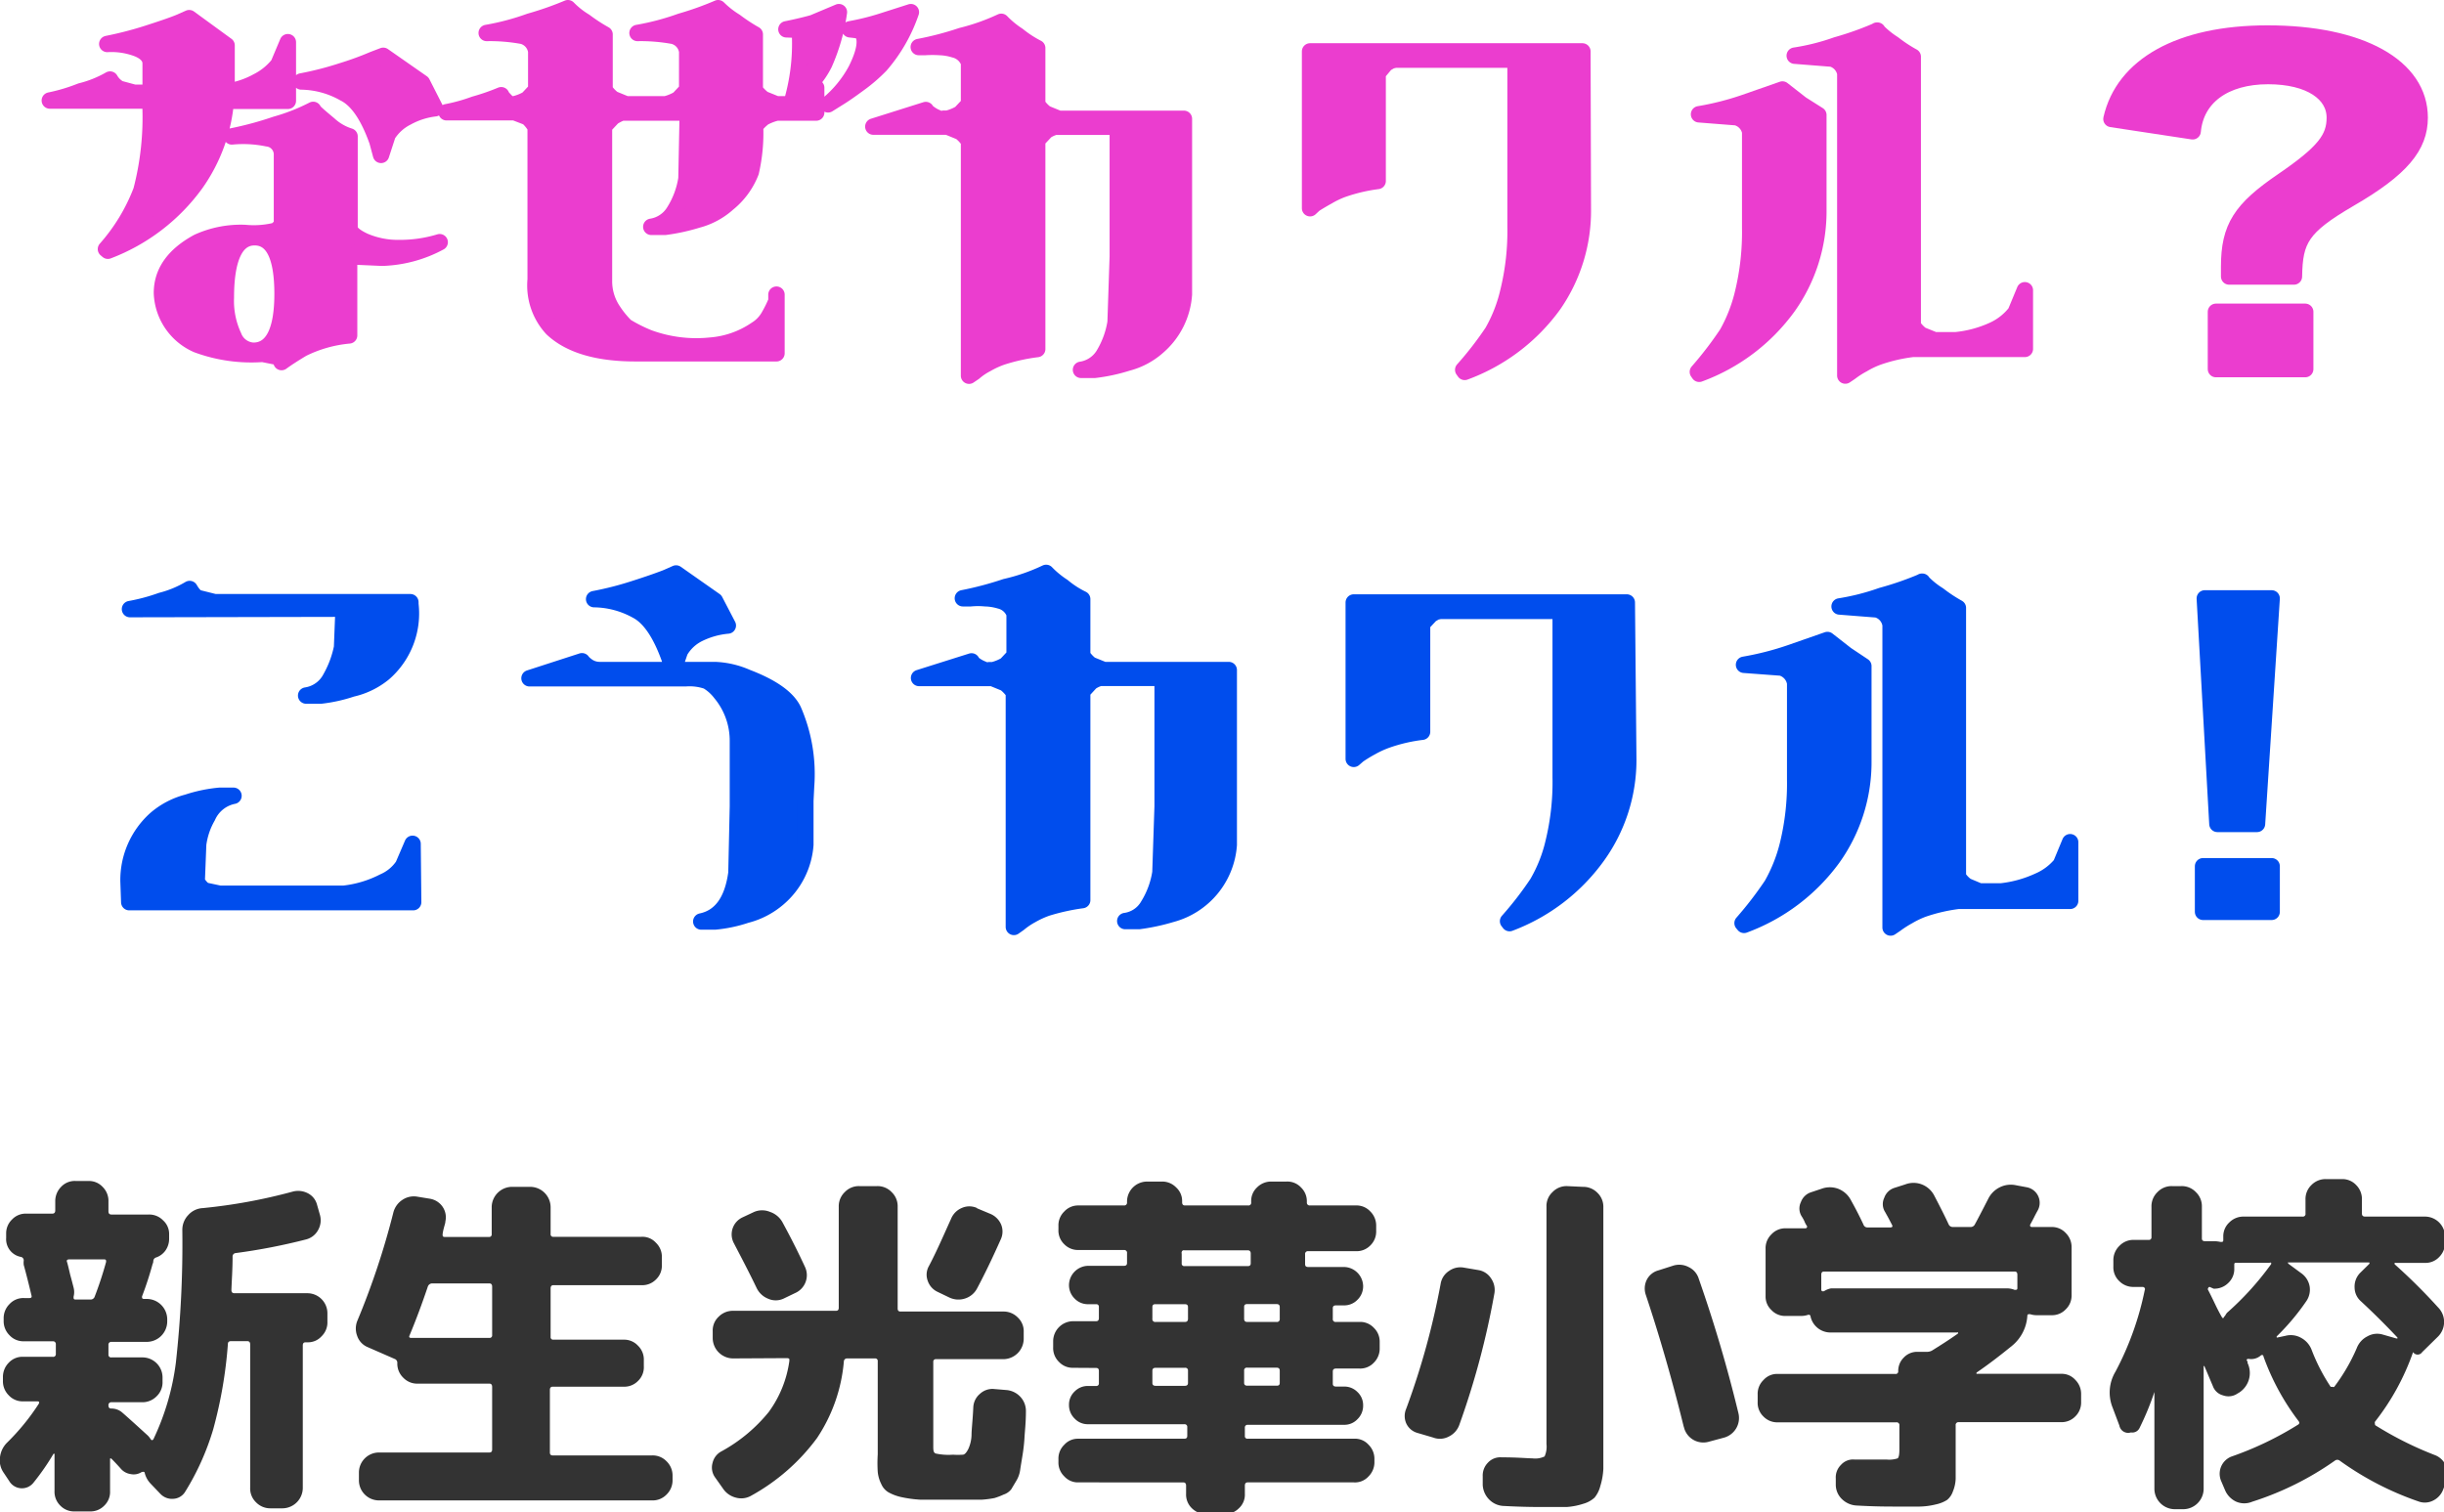 <svg xmlns="http://www.w3.org/2000/svg" viewBox="0 0 166.76 103.19"><defs><style>.cls-1{fill:#333;}.cls-2{fill:#004ded;stroke:#004ded;}.cls-2,.cls-3{stroke-linecap:round;stroke-linejoin:round;stroke-width:1.12px;}.cls-3{fill:#eb3dcf;stroke:#eb3dcf;}</style></defs><g id="レイヤー_2" data-name="レイヤー 2"><g id="コンテンツ"><path class="cls-1" d="M.63,101.08l-.38-.57A1.47,1.47,0,0,1,0,99.45a1.67,1.67,0,0,1,.49-1,15.44,15.44,0,0,0,2.14-2.62c.08-.13.05-.19-.08-.19h-1a1.28,1.28,0,0,1-.95-.41,1.35,1.35,0,0,1-.4-1V94a1.38,1.38,0,0,1,.4-1,1.27,1.27,0,0,1,1-.4h2a.18.18,0,0,0,.21-.2v-.65a.19.19,0,0,0-.21-.21h-2a1.28,1.28,0,0,1-.95-.41,1.35,1.35,0,0,1-.4-1V90a1.35,1.35,0,0,1,.4-1,1.28,1.28,0,0,1,1-.41h.36c.13,0,.17-.06.14-.17-.22-.93-.4-1.62-.53-2.09a1.31,1.31,0,0,1,0-.31.24.24,0,0,0-.2-.24,1.23,1.23,0,0,1-1-1.29v-.32a1.3,1.3,0,0,1,.4-.94,1.27,1.27,0,0,1,1-.4H3.56c.14,0,.21-.07.21-.22V82a1.38,1.38,0,0,1,.4-1,1.27,1.27,0,0,1,1-.4h.93A1.27,1.27,0,0,1,7,81a1.34,1.34,0,0,1,.4,1v.67c0,.15.07.22.21.22h2.52a1.31,1.31,0,0,1,1,.4,1.24,1.24,0,0,1,.41.94v.32a1.38,1.38,0,0,1-.24.78,1.29,1.29,0,0,1-.65.49.27.27,0,0,0-.19.26.48.48,0,0,1-.05.19,23,23,0,0,1-.72,2.21c0,.11,0,.17.15.17H10A1.4,1.4,0,0,1,11.41,90v.19A1.4,1.4,0,0,1,10,91.58H7.61a.19.19,0,0,0-.21.21v.65a.18.18,0,0,0,.21.2H9.73A1.37,1.37,0,0,1,11.09,94v.29a1.31,1.31,0,0,1-.4,1,1.35,1.35,0,0,1-1,.41H7.61a.19.19,0,0,0-.21.21v0c0,.15.06.22.19.22a1.12,1.12,0,0,1,.77.29c.37.32.93.83,1.7,1.53a1.36,1.36,0,0,1,.22.27c.06.09.13.09.19,0A17.1,17.1,0,0,0,12,93a73.62,73.62,0,0,0,.44-9.07,1.46,1.46,0,0,1,.4-1,1.42,1.42,0,0,1,1-.48,37.08,37.08,0,0,0,6.15-1.13,1.44,1.44,0,0,1,1,.11,1.22,1.22,0,0,1,.64.78l.19.67a1.35,1.35,0,0,1-.11,1.06,1.3,1.3,0,0,1-.83.65,40.62,40.62,0,0,1-4.8.93.23.23,0,0,0-.21.24c0,.88-.06,1.64-.08,2.28,0,.15.07.22.2.22h5a1.37,1.37,0,0,1,1.35,1.34v.6a1.31,1.31,0,0,1-.4,1,1.24,1.24,0,0,1-.95.41h-.14c-.13,0-.19.07-.19.22v9.74a1.4,1.4,0,0,1-1.37,1.37h-.82a1.35,1.35,0,0,1-1-.41,1.31,1.31,0,0,1-.4-1V91.75c0-.15-.07-.22-.2-.22h-1.1c-.14,0-.22.06-.22.19a30.51,30.51,0,0,1-1,5.82,17.55,17.55,0,0,1-1.91,4.26,1,1,0,0,1-.8.49,1.09,1.09,0,0,1-.9-.34l-.65-.68a1.64,1.64,0,0,1-.41-.72c0-.11-.11-.13-.24-.07a1,1,0,0,1-.74.12,1.08,1.08,0,0,1-.67-.38c-.26-.29-.47-.51-.63-.67a.07.07,0,0,0-.09,0s0,0,0,.07v2.14a1.29,1.29,0,0,1-.4,1,1.3,1.3,0,0,1-1,.39H5.12a1.3,1.3,0,0,1-1-.39,1.32,1.32,0,0,1-.4-1V99.28a.05.05,0,0,0,0-.06H3.65a16.3,16.3,0,0,1-1.39,2,1,1,0,0,1-.84.35A1,1,0,0,1,.63,101.08ZM4.79,87c.11.39.18.68.23.87a1.23,1.23,0,0,1,0,.63c0,.13,0,.19.14.19h1a.29.29,0,0,0,.29-.17,24.91,24.91,0,0,0,.79-2.4c0-.11,0-.17-.14-.17H4.73c-.14,0-.2.06-.16.17S4.69,86.57,4.79,87Z"/><path class="cls-1" d="M25.09,91.94a1.27,1.27,0,0,1-.72-.77,1.41,1.41,0,0,1,0-1,52.48,52.48,0,0,0,2.47-7.42,1.46,1.46,0,0,1,.63-.87,1.39,1.39,0,0,1,1-.21l.86.14a1.31,1.31,0,0,1,.87.55,1.28,1.28,0,0,1,.19,1c0,.1-.05.24-.1.43a3.4,3.4,0,0,0-.09.44c0,.13,0,.19.16.19h3a.17.17,0,0,0,.19-.19V82.34A1.4,1.4,0,0,1,35,81h1.2a1.4,1.4,0,0,1,1.37,1.37v1.85a.17.17,0,0,0,.19.19h6a1.24,1.24,0,0,1,1,.41,1.31,1.31,0,0,1,.4,1v.5a1.29,1.29,0,0,1-.4,1,1.3,1.3,0,0,1-1,.39h-6c-.13,0-.19.08-.19.22v3.31a.17.17,0,0,0,.19.19h4.82a1.28,1.28,0,0,1,.95.41,1.31,1.31,0,0,1,.4,1v.41a1.29,1.29,0,0,1-.4,1,1.3,1.3,0,0,1-.95.39H37.71c-.13,0-.19.08-.19.22v4.27c0,.13.06.2.19.2h6.77a1.31,1.31,0,0,1,1,.4,1.35,1.35,0,0,1,.41,1V101a1.35,1.35,0,0,1-.41,1,1.31,1.31,0,0,1-1,.4H25.85A1.37,1.37,0,0,1,24.49,101v-.51a1.37,1.37,0,0,1,1.36-1.36h7.54c.13,0,.19-.07.19-.2V94.65c0-.14-.06-.22-.19-.22H28.52a1.31,1.31,0,0,1-1-.4,1.33,1.33,0,0,1-.41-1,.28.28,0,0,0-.19-.29Zm2.85-.79c-.05.11,0,.16.12.16h5.33a.17.17,0,0,0,.19-.19V87.81c0-.14-.06-.22-.19-.22H29.48a.32.32,0,0,0-.29.22C28.79,89,28.37,90.12,27.94,91.15Z"/><path class="cls-1" d="M50,92.71a1.4,1.4,0,0,1-1.37-1.37v-.48a1.28,1.28,0,0,1,.41-1,1.35,1.35,0,0,1,1-.4h7c.13,0,.19-.07.19-.21V82.36a1.33,1.33,0,0,1,.41-1,1.32,1.32,0,0,1,1-.41h1.2a1.32,1.32,0,0,1,1,.41,1.33,1.33,0,0,1,.41,1V89.3c0,.14.06.21.19.21h7a1.35,1.35,0,0,1,1,.4,1.28,1.28,0,0,1,.41,1v.48a1.4,1.4,0,0,1-1.37,1.37H63.87a.17.17,0,0,0-.19.19v5.71c0,.3,0,.48.17.54a4.11,4.11,0,0,0,1.17.08,4.93,4.93,0,0,0,.67,0c.13,0,.26-.15.38-.39a2.45,2.45,0,0,0,.22-.94c0-.4.08-1,.12-1.9a1.27,1.27,0,0,1,.45-.92,1.25,1.25,0,0,1,1-.33l.84.07a1.46,1.46,0,0,1,.94.48,1.41,1.41,0,0,1,.36,1c0,.67-.06,1.22-.09,1.65a11.65,11.65,0,0,1-.14,1.31c-.07.44-.13.79-.16,1a1.94,1.94,0,0,1-.27.76l-.34.57a1.09,1.09,0,0,1-.52.36,4.62,4.62,0,0,1-.63.24,7,7,0,0,1-.85.11c-.42,0-.76,0-1,0H64.66c-.77,0-1.39,0-1.87,0a8.13,8.13,0,0,1-1.31-.18,3.17,3.17,0,0,1-.87-.33,1.22,1.22,0,0,1-.48-.56,2.34,2.34,0,0,1-.24-.83,9.54,9.54,0,0,1,0-1.19V92.9a.17.17,0,0,0-.19-.19H57.8a.21.21,0,0,0-.22.19,11.11,11.11,0,0,1-1.83,5.24,13.91,13.91,0,0,1-4.48,3.93,1.36,1.36,0,0,1-1.06.14,1.49,1.49,0,0,1-.88-.62l-.53-.75a1.15,1.15,0,0,1-.18-1,1.19,1.19,0,0,1,.61-.79,10.86,10.86,0,0,0,3.22-2.68,7.66,7.66,0,0,0,1.41-3.49c0-.05,0-.09,0-.13a.2.2,0,0,0-.14-.06Zm1.46-10a1.4,1.4,0,0,1,1.08,0,1.52,1.52,0,0,1,.84.69c.58,1.06,1.09,2.08,1.54,3.05a1.33,1.33,0,0,1-.67,1.8l-.79.38a1.27,1.27,0,0,1-1.06,0,1.47,1.47,0,0,1-.77-.72c-.48-1-1-2-1.56-3.07a1.28,1.28,0,0,1,.6-1.76Zm15.22-.24.86.36a1.38,1.38,0,0,1,.76.72,1.26,1.26,0,0,1,0,1c-.56,1.26-1.1,2.39-1.63,3.38a1.41,1.41,0,0,1-.82.69,1.45,1.45,0,0,1-1.08-.07l-.79-.38a1.28,1.28,0,0,1-.68-.76,1.19,1.19,0,0,1,.08-1c.53-1,1-2.1,1.51-3.22a1.36,1.36,0,0,1,.74-.75A1.26,1.26,0,0,1,66.63,82.43Z"/><path class="cls-1" d="M73.21,93.35a1.27,1.27,0,0,1-.95-.4,1.31,1.31,0,0,1-.4-1v-.44a1.37,1.37,0,0,1,1.35-1.34h1.58c.13,0,.19-.07.19-.22V89.2a.17.17,0,0,0-.19-.19h-.55a1.25,1.25,0,0,1-.91-.38,1.28,1.28,0,0,1-.39-.94,1.33,1.33,0,0,1,1.3-1.3h2.45c.14,0,.21-.06.21-.19v-.67a.19.19,0,0,0-.21-.22H73.57a1.3,1.3,0,0,1-.95-.39,1.29,1.29,0,0,1-.4-1v-.24a1.31,1.31,0,0,1,.4-1,1.28,1.28,0,0,1,.95-.41h3.12a.19.19,0,0,0,.21-.21v-.08a1.37,1.37,0,0,1,1.35-1.34h1a1.31,1.31,0,0,1,1,.4,1.24,1.24,0,0,1,.41.94v.08c0,.14.07.21.19.21h4.32a.18.18,0,0,0,.2-.21v-.08a1.26,1.26,0,0,1,.4-.94,1.34,1.34,0,0,1,1-.4h1a1.27,1.27,0,0,1,1,.4,1.3,1.3,0,0,1,.4.94v.08a.19.19,0,0,0,.21.21h3.12a1.28,1.28,0,0,1,1,.41,1.35,1.35,0,0,1,.4,1V84a1.32,1.32,0,0,1-.4,1,1.3,1.3,0,0,1-1,.39H89.26a.19.19,0,0,0-.21.22v.67c0,.13.07.19.21.19h2.45a1.33,1.33,0,0,1,1.3,1.3,1.28,1.28,0,0,1-.39.94,1.25,1.25,0,0,1-.91.38h-.55c-.15,0-.22.06-.22.19V90a.19.19,0,0,0,.22.22h1.58a1.27,1.27,0,0,1,1,.4,1.3,1.3,0,0,1,.4.94V92a1.35,1.35,0,0,1-.4,1,1.27,1.27,0,0,1-1,.4H91.16c-.15,0-.22.07-.22.2v.84c0,.12.07.19.22.19h.55a1.25,1.25,0,0,1,.91.37,1.23,1.23,0,0,1,.39.92,1.28,1.28,0,0,1-.39.94,1.22,1.22,0,0,1-.91.38H85.13a.18.18,0,0,0-.19.2V98a.17.17,0,0,0,.19.19h7.25a1.24,1.24,0,0,1,1,.41,1.35,1.35,0,0,1,.4,1v.16a1.35,1.35,0,0,1-.4,1,1.24,1.24,0,0,1-1,.41H85.13c-.12,0-.19.07-.19.22v.55a1.26,1.26,0,0,1-.41,1,1.34,1.34,0,0,1-1,.39h-1.2a1.37,1.37,0,0,1-1-.39,1.29,1.29,0,0,1-.4-1v-.55c0-.15-.07-.22-.2-.22H73.57a1.24,1.24,0,0,1-.95-.41,1.31,1.31,0,0,1-.4-1v-.16a1.31,1.31,0,0,1,.4-1,1.24,1.24,0,0,1,.95-.41h7.24c.13,0,.2-.06.2-.19v-.6a.18.18,0,0,0-.2-.2H74.24a1.22,1.22,0,0,1-.91-.38,1.28,1.28,0,0,1-.39-.94,1.23,1.23,0,0,1,.39-.92,1.25,1.25,0,0,1,.91-.37h.55a.17.17,0,0,0,.19-.19v-.84c0-.13-.06-.2-.19-.2Zm5.42-4.15V90a.19.19,0,0,0,.22.22h2c.14,0,.21-.07.21-.22V89.2c0-.13-.07-.19-.21-.19h-2C78.7,89,78.63,89.07,78.63,89.2Zm0,4.35v.84c0,.12.07.19.22.19h2c.14,0,.21-.07.21-.19v-.84a.18.18,0,0,0-.21-.2h-2C78.7,93.35,78.63,93.42,78.63,93.55Zm2-8v.67a.17.17,0,0,0,.19.19h4.32c.13,0,.2-.06.2-.19v-.67c0-.14-.07-.22-.2-.22H80.81C80.69,85.31,80.62,85.39,80.62,85.53ZM87.1,89h-2c-.14,0-.21.06-.21.19V90c0,.15.07.22.21.22h2a.19.19,0,0,0,.22-.22V89.2C87.32,89.07,87.25,89,87.1,89Zm.22,5.38v-.84c0-.13-.07-.2-.22-.2h-2a.18.18,0,0,0-.21.2v.84c0,.12.07.19.21.19h2C87.25,94.58,87.32,94.51,87.32,94.39Z"/><path class="cls-1" d="M96.7,97.79a1.19,1.19,0,0,1-.75-.65,1.25,1.25,0,0,1,0-1,51.7,51.7,0,0,0,2.35-8.53,1.29,1.29,0,0,1,.57-.87,1.33,1.33,0,0,1,1-.23l1,.17a1.26,1.26,0,0,1,.87.57,1.38,1.38,0,0,1,.23,1,55,55,0,0,1-2.4,9,1.41,1.41,0,0,1-.71.79,1.29,1.29,0,0,1-1.07.07ZM108,81a1.35,1.35,0,0,1,1,.41,1.32,1.32,0,0,1,.4,1V98.51q0,1.11,0,1.74a4.76,4.76,0,0,1-.21,1.18,2,2,0,0,1-.39.78,1.88,1.88,0,0,1-.77.42,4.71,4.71,0,0,1-1.13.22c-.39,0-.94,0-1.64,0-.45,0-1.33,0-2.64-.07a1.47,1.47,0,0,1-1-.43,1.52,1.52,0,0,1-.45-1l0-.6a1.24,1.24,0,0,1,.35-.92,1.15,1.15,0,0,1,.93-.37c1.1,0,1.8.07,2.11.07a1.48,1.48,0,0,0,.83-.13,1.63,1.63,0,0,0,.13-.85V82.36a1.29,1.29,0,0,1,.41-1,1.32,1.32,0,0,1,1-.41Zm6.88,16.35q-1.17-4.75-2.59-9a1.34,1.34,0,0,1,.07-1,1.25,1.25,0,0,1,.8-.65l1-.32a1.38,1.38,0,0,1,1.07.1,1.3,1.3,0,0,1,.68.79,95.69,95.69,0,0,1,2.71,9.19,1.39,1.39,0,0,1-1,1.66l-1.08.29a1.36,1.36,0,0,1-1.64-1Z"/><path class="cls-1" d="M121.33,97.07a1.3,1.3,0,0,1-1-.39,1.29,1.29,0,0,1-.4-1v-.5a1.31,1.31,0,0,1,.4-1,1.24,1.24,0,0,1,1-.41h8a.17.17,0,0,0,.19-.19,1.28,1.28,0,0,1,.39-.94,1.24,1.24,0,0,1,.93-.38h.68a.7.7,0,0,0,.36-.12c.38-.24,1-.62,1.72-1.13,0,0,0,0,0-.07s0,0-.07,0h-8.64a1.39,1.39,0,0,1-1.35-1.08c0-.11-.09-.15-.19-.12a1.43,1.43,0,0,1-.48.07h-1a1.27,1.27,0,0,1-1-.4,1.25,1.25,0,0,1-.4-.94V85.24a1.31,1.31,0,0,1,.4-1,1.28,1.28,0,0,1,1-.41h1.32a.11.11,0,0,0,.1-.06.1.1,0,0,0,0-.1,1.49,1.49,0,0,1-.17-.32,2.53,2.53,0,0,0-.17-.31,1,1,0,0,1-.07-1,1.09,1.09,0,0,1,.69-.67l.72-.24a1.63,1.63,0,0,1,1.13,0,1.65,1.65,0,0,1,.84.72c.26.47.55,1,.89,1.73a.28.28,0,0,0,.29.19h1.53c.15,0,.19-.06.12-.19s-.12-.23-.22-.42-.18-.32-.23-.42a1,1,0,0,1-.07-1,1.07,1.07,0,0,1,.69-.67l.75-.24a1.57,1.57,0,0,1,1.11,0,1.61,1.61,0,0,1,.85.75c.45.86.78,1.52,1,2a.31.31,0,0,0,.29.16h1.17a.32.32,0,0,0,.31-.16c.16-.29.47-.88.92-1.76a1.73,1.73,0,0,1,.79-.79,1.68,1.68,0,0,1,1.1-.14l.75.14a1.08,1.08,0,0,1,.76,1.54c-.06.11-.15.27-.26.49s-.2.38-.26.49,0,.19.09.19H140a1.28,1.28,0,0,1,.95.41,1.35,1.35,0,0,1,.4,1v3.27a1.29,1.29,0,0,1-.4.94,1.27,1.27,0,0,1-.95.4h-1a1.43,1.43,0,0,1-.48-.07c-.13,0-.19,0-.19.12a2.87,2.87,0,0,1-1,2c-.83.68-1.65,1.31-2.47,1.87,0,0,0,.06,0,.08s0,0,.06,0h5.73a1.24,1.24,0,0,1,.95.41,1.35,1.35,0,0,1,.4,1v.5a1.32,1.32,0,0,1-.4,1,1.3,1.3,0,0,1-.95.39h-7a.19.19,0,0,0-.21.22v2.38c0,.54,0,1,0,1.27a2.5,2.5,0,0,1-.19.86,1.26,1.26,0,0,1-.4.58,2.3,2.3,0,0,1-.75.3,5,5,0,0,1-1.12.15c-.39,0-.94,0-1.64,0-.53,0-1.41,0-2.64-.07a1.54,1.54,0,0,1-1-.42,1.36,1.36,0,0,1-.44-1l0-.43a1.19,1.19,0,0,1,.35-.92,1.1,1.1,0,0,1,.92-.37c.72,0,1.45,0,2.19,0a1.82,1.82,0,0,0,.76-.08c.08-.06.12-.26.12-.61V97.29a.19.19,0,0,0-.21-.22Zm3.6-9.14H137a1.42,1.42,0,0,1,.46.1c.13,0,.19,0,.19-.12V87c0-.15-.06-.22-.19-.22h-13c-.13,0-.19.07-.19.22v1c0,.11.06.15.19.12A1.37,1.37,0,0,1,124.93,87.93Z"/><path class="cls-1" d="M144.61,97.29l-.46-1.22a2.76,2.76,0,0,1,.19-2.45,20.58,20.58,0,0,0,2-5.57.15.15,0,0,0,0-.14.17.17,0,0,0-.13-.08h-.6a1.34,1.34,0,0,1-1-.39,1.29,1.29,0,0,1-.41-1v-.41a1.35,1.35,0,0,1,.41-1,1.32,1.32,0,0,1,1-.41h1a.17.17,0,0,0,.19-.19V82.36a1.33,1.33,0,0,1,.41-1,1.32,1.32,0,0,1,1-.41h.62a1.32,1.32,0,0,1,1,.41,1.33,1.33,0,0,1,.41,1v2.16c0,.13.07.19.22.19h.69a2.29,2.29,0,0,1,.36.05c.13,0,.19,0,.19-.12v-.26a1.28,1.28,0,0,1,.41-.95,1.35,1.35,0,0,1,1-.4h4a.18.18,0,0,0,.2-.21v-.94a1.32,1.32,0,0,1,.4-1,1.35,1.35,0,0,1,1-.41h1.11a1.29,1.29,0,0,1,.95.41,1.35,1.35,0,0,1,.39,1v.94c0,.14.07.21.22.21h4.1a1.37,1.37,0,0,1,1.35,1.35v.41a1.36,1.36,0,0,1-.4,1,1.27,1.27,0,0,1-.95.4h-2a.09.09,0,0,0-.08,0,.1.1,0,0,0,0,.1,38.84,38.84,0,0,1,2.95,2.93,1.41,1.41,0,0,1,0,2l-1.08,1.06a.37.37,0,0,1-.62,0l0,0s0,0,0,0a16.45,16.45,0,0,1-2.6,4.75.21.21,0,0,0,0,.15.11.11,0,0,0,.07.12,23.75,23.75,0,0,0,4,2,1.33,1.33,0,0,1,.76.71,1.47,1.47,0,0,1,.06,1l-.22.6a1.38,1.38,0,0,1-.7.8,1.24,1.24,0,0,1-1,.06,20.68,20.68,0,0,1-5.37-2.78.27.27,0,0,0-.34,0,20.61,20.61,0,0,1-5.64,2.8,1.39,1.39,0,0,1-1.08,0,1.52,1.52,0,0,1-.77-.79l-.26-.61a1.26,1.26,0,0,1,.69-1.68,22.41,22.41,0,0,0,4.52-2.16c.12-.06.15-.15.07-.26a16.4,16.4,0,0,1-2.4-4.42c0-.09-.09-.12-.17-.07a1,1,0,0,1-.84.24q-.17,0-.12.12a.36.36,0,0,1,.05.09.16.16,0,0,0,0,.08,1.59,1.59,0,0,1-.56,2l-.12.07a1.09,1.09,0,0,1-1,.13,1,1,0,0,1-.69-.63l-.58-1.37s0,0-.05,0,0,0,0,0v8.4a1.4,1.4,0,0,1-1.37,1.37h-.62a1.4,1.4,0,0,1-1.37-1.37V95s0,0,0,0a19.23,19.23,0,0,1-1,2.43.55.55,0,0,1-.6.33A.61.61,0,0,1,144.61,97.29Zm6.16-9.46a.11.11,0,0,0-.1.08.12.12,0,0,0,0,.14c.11.21.26.51.45.91s.35.7.46.89.13.1.19,0a.35.35,0,0,0,.09-.12,1,1,0,0,1,.1-.14,20,20,0,0,0,3-3.31.1.1,0,0,0,0-.1.12.12,0,0,0-.1,0H153a2,2,0,0,1-.36,0c-.13,0-.19,0-.19.12v.26a1.29,1.29,0,0,1-.41,1,1.34,1.34,0,0,1-1,.39Zm4.59,3.36a.07.07,0,0,0,0,.1l.57-.12a1.43,1.43,0,0,1,1.07.13,1.56,1.56,0,0,1,.73.83,12.7,12.7,0,0,0,1.3,2.52s0,0,.12,0a.14.14,0,0,0,.12,0A12.67,12.67,0,0,0,160.81,92a1.5,1.5,0,0,1,.73-.8,1.34,1.34,0,0,1,1.07-.11l.91.26s0,0,.06,0a.08.08,0,0,0,0-.07c-.87-.92-1.7-1.74-2.5-2.48a1.26,1.26,0,0,1-.42-.92,1.33,1.33,0,0,1,.37-1l.63-.62a.08.08,0,0,0,0-.1s0,0-.07,0h-5.43c-.08,0-.08,0,0,.1l.84.62a1.4,1.4,0,0,1,.59.9,1.39,1.39,0,0,1-.21,1A15.77,15.77,0,0,1,155.36,91.19Z"/><path class="cls-2" d="M28.19,61.57H8.82l-.05-1.43a5.58,5.58,0,0,1,1.86-4.24,5.37,5.37,0,0,1,2.16-1.13A9.76,9.76,0,0,1,15,54.31l.93,0a2.46,2.46,0,0,0-1.77,1.42,5.11,5.11,0,0,0-.64,1.89l-.1,2.55c.23.38.45.59.64.63L15,61h8.44a7.79,7.79,0,0,0,2.74-.82,3.08,3.08,0,0,0,1.33-1.1l.64-1.49Zm-19.32-20A13.12,13.12,0,0,0,11,41a7.35,7.35,0,0,0,1.94-.8q.33.57.63.63l1.08.27H28v.13a5.39,5.39,0,0,1-1.82,4.71A5.26,5.26,0,0,1,24,47a10.24,10.24,0,0,1-2.11.47l-1,0a2.25,2.25,0,0,0,1.67-1.19,7.1,7.1,0,0,0,.78-2.09l.1-2.55v-.1Z"/><path class="cls-2" d="M46.77,46.29H36.13l3.58-1.16s.08.13.34.32a1.46,1.46,0,0,0,.88.28h7.85a5.93,5.93,0,0,1,2.16.5c1.73.66,2.79,1.41,3.19,2.25A10.92,10.92,0,0,1,55,53.65l-.05,1c0,1.46,0,2.47,0,3A5.32,5.32,0,0,1,53.1,61.3a5.39,5.39,0,0,1-2.19,1.14,9.43,9.43,0,0,1-2.13.45l-.93,0c1.34-.28,2.14-1.39,2.4-3.31l.1-4.54V50.6a5.09,5.09,0,0,0-1.18-3.31,3.21,3.21,0,0,0-.91-.81A3.7,3.7,0,0,0,46.77,46.29Zm-6.23-5.4a22.1,22.1,0,0,0,2.77-.71c.94-.3,1.65-.55,2.14-.74l.68-.3L48.78,41l.88,1.69a5.65,5.65,0,0,0-2,.56,3,3,0,0,0-1.27,1.19l-.49,1.43-.2-.9c-.62-1.74-1.37-2.85-2.26-3.31A6.14,6.14,0,0,0,40.54,40.89Z"/><path class="cls-2" d="M71.38,39.1a6.44,6.44,0,0,0,1.13.93,6.56,6.56,0,0,0,1.33.86v3.85a2.57,2.57,0,0,0,.58.63l.89.36h8.53v8.85c0,1.48,0,2.5,0,3.08a5.28,5.28,0,0,1-3.9,4.72,14,14,0,0,1-2.23.48l-.93,0a2.13,2.13,0,0,0,1.57-1.06,6,6,0,0,0,.83-2.25l.15-4.51V46.26H75.06a2,2,0,0,0-.64.3l-.58.63V61.43a14.8,14.8,0,0,0-2.41.53,6.33,6.33,0,0,0-1.05.48,5.25,5.25,0,0,0-.86.58l-.34.24v-16a2.8,2.8,0,0,0-.59-.63l-.88-.36h-5l3.58-1.13s0,.1.19.22a2.32,2.32,0,0,0,.56.31.67.67,0,0,0,.47.07h.25a3.29,3.29,0,0,0,.88-.36l.59-.63V41.89a1.4,1.4,0,0,0-1-.9,3.84,3.84,0,0,0-1-.16,5.22,5.22,0,0,0-1,0H65.7a22.89,22.89,0,0,0,2.91-.77A13.19,13.19,0,0,0,71.38,39.1Z"/><path class="cls-2" d="M111.1,51.86A11.22,11.22,0,0,1,109,58.4,13,13,0,0,1,103,63l-.1-.13a23.56,23.56,0,0,0,2-2.59A10,10,0,0,0,106,57.51a17.4,17.4,0,0,0,.49-4.46V41.69H98.26l-.3.06-.34.2-.59.63v7.36a11.21,11.21,0,0,0-2.41.56,6.72,6.72,0,0,0-1.05.48,9,9,0,0,0-.9.55l-.3.26V41.12H111Z"/><path class="cls-2" d="M127.14,45.46V52a11.24,11.24,0,0,1-2.09,6.55A13.07,13.07,0,0,1,119,63.12L118.9,63a25.12,25.12,0,0,0,2-2.6A10.76,10.76,0,0,0,122,57.62a17.58,17.58,0,0,0,.49-4.44V46.62a1.31,1.31,0,0,0-.94-1.06L119,45.37a20.39,20.39,0,0,0,3.14-.8l2.55-.89,1.28,1Zm4-5.76a5.67,5.67,0,0,0,1.12.91,10.52,10.52,0,0,0,1.33.88V59.84a2.13,2.13,0,0,0,.59.63l.88.37h1.47a8.2,8.2,0,0,0,2.55-.7A4.08,4.08,0,0,0,140.62,59l.63-1.52v4h-7.64a11.84,11.84,0,0,0-2.41.56,6.33,6.33,0,0,0-1,.48,7.35,7.35,0,0,0-.86.55l-.34.23V42.65a1.28,1.28,0,0,0-.93-1.06l-2.55-.2a16.14,16.14,0,0,0,2.87-.73A21.55,21.55,0,0,0,131.16,39.7Z"/><path class="cls-2" d="M155,62.23h-4.68V59.12H155Zm-1-6H151.3l-.86-15.39H155Z"/><path class="cls-3" d="M3.4,6.86a12.32,12.32,0,0,0,2.11-.63,7.72,7.72,0,0,0,2-.8,1.66,1.66,0,0,0,.64.63l1,.27h1.13v-2c0-.42-.29-.76-.86-1A5,5,0,0,0,7.32,3a24.75,24.75,0,0,0,2.78-.72c.93-.3,1.64-.54,2.13-.74l.68-.3,2.55,1.86V6.26a6.1,6.1,0,0,0,2.11-.7A4.3,4.3,0,0,0,19,4.4l.64-1.52v4H15.41a11.42,11.42,0,0,1-2.05,5.63,13.17,13.17,0,0,1-6,4.6L7.23,17a13,13,0,0,0,2.42-4,19.8,19.8,0,0,0,.62-5.79V6.86ZM23.85,9.31v6.23c0,.31.34.61,1,.92a5.82,5.82,0,0,0,2.43.47,9.28,9.28,0,0,0,2.72-.4,8.8,8.8,0,0,1-3.93,1.06l-2.25-.1v5.4a9,9,0,0,0-3.19.9c-.62.37-1.09.68-1.42.92a.34.34,0,0,0-.29-.36l-1-.2a10.67,10.67,0,0,1-4.46-.63A4,4,0,0,1,11.05,20c0-1.43.82-2.58,2.45-3.47a7.05,7.05,0,0,1,3.21-.63,6.29,6.29,0,0,0,2.14-.16l.39-.37V10.6a1.11,1.11,0,0,0-1-1.16,8.17,8.17,0,0,0-2.42-.13,23.56,23.56,0,0,0,3-.81,13.57,13.57,0,0,0,2.55-1c0,.09.36.4,1.08,1A3.7,3.7,0,0,0,23.85,9.31Zm-8.44,11a5.71,5.71,0,0,0,.52,2.63,1.53,1.53,0,0,0,1.35,1c1.31,0,2-1.29,2-3.88s-.64-3.87-1.91-3.87S15.41,17.55,15.41,20.31ZM20.56,5.56a22.1,22.1,0,0,0,2.77-.71,21.44,21.44,0,0,0,2.14-.78l.68-.26L28.8,5.66l.88,1.73A5.23,5.23,0,0,0,27.77,8a3.31,3.31,0,0,0-1.32,1.19L26,10.57l-.25-.93c-.62-1.75-1.37-2.84-2.26-3.28A6.11,6.11,0,0,0,20.56,5.56Z"/><path class="cls-3" d="M34.83,7.12h.25A3.29,3.29,0,0,0,36,6.76l.59-.63V3.51a1.27,1.27,0,0,0-.93-1.06,12.35,12.35,0,0,0-2.45-.2,17.29,17.29,0,0,0,2.94-.78,22.64,22.64,0,0,0,2.6-.91,5.73,5.73,0,0,0,1.15.91,11.7,11.7,0,0,0,1.35.88V6.13a2.41,2.41,0,0,0,.59.63l.88.36h2.7a3.29,3.29,0,0,0,.88-.36l.59-.63V3.51a1.27,1.27,0,0,0-.94-1.06,12.35,12.35,0,0,0-2.45-.2,17.55,17.55,0,0,0,2.95-.78A21.27,21.27,0,0,0,49,.56a6.42,6.42,0,0,0,1.16.91,12,12,0,0,0,1.34.88V6.16a3.06,3.06,0,0,0,.59.6l.89.36h1a3.69,3.69,0,0,0,1.12-.33,1.85,1.85,0,0,0,.37-.32,1,1,0,0,0,.22-.31l0-.17V7.68H53a3.69,3.69,0,0,0-.89.34,3.22,3.22,0,0,0-.59.59,11.87,11.87,0,0,1-.29,3.12,5.13,5.13,0,0,1-1.57,2.15A5,5,0,0,1,47.58,15a13.25,13.25,0,0,1-2.2.48l-.94,0A2.22,2.22,0,0,0,46,14.44a5.89,5.89,0,0,0,.84-2.25l.09-4.51H42.43A3,3,0,0,0,41.8,8l-.59.63V19.15a3.6,3.6,0,0,0,.63,2.08,6.44,6.44,0,0,0,.86,1.05,10.51,10.51,0,0,0,1.55.78,9.46,9.46,0,0,0,4.22.53,6.4,6.4,0,0,0,3.13-1.1,2.52,2.52,0,0,0,.89-.94,8.2,8.2,0,0,0,.49-1l0-.44v4H43.36c-2.58,0-4.48-.56-5.68-1.69a4.33,4.33,0,0,1-1.13-3.34V8.68A2.8,2.8,0,0,0,36,8l-.88-.34H30.47a12.06,12.06,0,0,0,1.91-.53,15.69,15.69,0,0,0,1.82-.63c0,.05.09.16.26.34S34.77,7.12,34.83,7.12ZM57.24.83a13.11,13.11,0,0,1-1,3.51,5.76,5.76,0,0,1-.81,1.21c-.37.45-.69.81-.95,1.07L54,7.09a14.25,14.25,0,0,0,.59-4.71q0-.19-.39-.36L53.66,2c.75-.15,1.36-.3,1.82-.43Zm4.91,0a10.86,10.86,0,0,1-2.07,3.61,11.09,11.09,0,0,1-1.39,1.21c-.61.45-1.12.81-1.55,1.07l-.64.4a7.91,7.91,0,0,0,1.92-2.35c.59-1.19.73-2,.44-2.55,0-.05-.17-.1-.42-.17L58,2a17.24,17.24,0,0,0,2.15-.53Z"/><path class="cls-3" d="M68.32,1.49a6.44,6.44,0,0,0,1.13.93,7.56,7.56,0,0,0,1.32.86V7.12a2.42,2.42,0,0,0,.59.63l.88.36h8.54V17c0,1.48,0,2.51,0,3.08A5.17,5.17,0,0,1,79,23.65a5,5,0,0,1-2.08,1.11,12.06,12.06,0,0,1-2.23.48l-.93,0a2.19,2.19,0,0,0,1.57-1.06A6.15,6.15,0,0,0,76.12,22l.15-4.5V8.65H72a2,2,0,0,0-.64.29l-.59.63V23.82a13,13,0,0,0-2.4.53,6,6,0,0,0-1.05.48,4.35,4.35,0,0,0-.86.58l-.34.23v-16A2.42,2.42,0,0,0,65.53,9l-.88-.36H59.59l3.58-1.13s0,.09.2.21a2.34,2.34,0,0,0,.56.32.6.6,0,0,0,.47.06h.25a3.29,3.29,0,0,0,.88-.36l.59-.63V4.27a1.4,1.4,0,0,0-1-.89,3.79,3.79,0,0,0-1-.17,8,8,0,0,0-1,0h-.43a21.86,21.86,0,0,0,2.91-.76A14.7,14.7,0,0,0,68.32,1.49Z"/><path class="cls-3" d="M108,14.24A11.23,11.23,0,0,1,106,20.79a13,13,0,0,1-6.06,4.59l-.1-.14a23.66,23.66,0,0,0,2-2.58,10.14,10.14,0,0,0,1.08-2.77,17.32,17.32,0,0,0,.49-4.45V4.07H95.19l-.29.07-.35.2L94,5v7.35a11.74,11.74,0,0,0-2.41.57,6.33,6.33,0,0,0-1,.48c-.38.21-.68.39-.91.54l-.29.27V3.51h18.58Z"/><path class="cls-3" d="M124.07,7.85v6.53A11.22,11.22,0,0,1,122,20.92a13,13,0,0,1-6.06,4.59l-.09-.13a25,25,0,0,0,2-2.61A10.67,10.67,0,0,0,118.93,20a17.69,17.69,0,0,0,.49-4.44V9A1.29,1.29,0,0,0,118.48,8l-2.55-.2a19.29,19.29,0,0,0,3.14-.8l2.55-.89,1.28,1Zm4-5.76a6.12,6.12,0,0,0,1.12.91,9.71,9.71,0,0,0,1.32.87V22.23a2.42,2.42,0,0,0,.59.63l.89.36h1.47a8,8,0,0,0,2.55-.69,4.09,4.09,0,0,0,1.52-1.2l.63-1.52v4h-7.65a11.24,11.24,0,0,0-2.4.56,6,6,0,0,0-1,.48,6.23,6.23,0,0,0-.86.55l-.34.23V5A1.29,1.29,0,0,0,125,4l-2.54-.2a15.4,15.4,0,0,0,2.86-.72A21.38,21.38,0,0,0,128.1,2.09Z"/><path class="cls-3" d="M144.07,8.12c.82-3.62,4.64-5.83,10.65-5.83,6.35,0,10.38,2.26,10.38,5.74,0,1.94-1.24,3.48-4.8,5.54-3.27,1.91-3.74,2.78-3.78,5.3H152.1v-.66c0-2.7.81-3.92,3.65-5.86s3.56-2.9,3.56-4.32c0-1.65-1.68-2.84-4.55-2.84-3,0-4.94,1.45-5.15,3.77Zm13.22,17.07H151.2V21.28h6.09Z"/></g></g></svg>